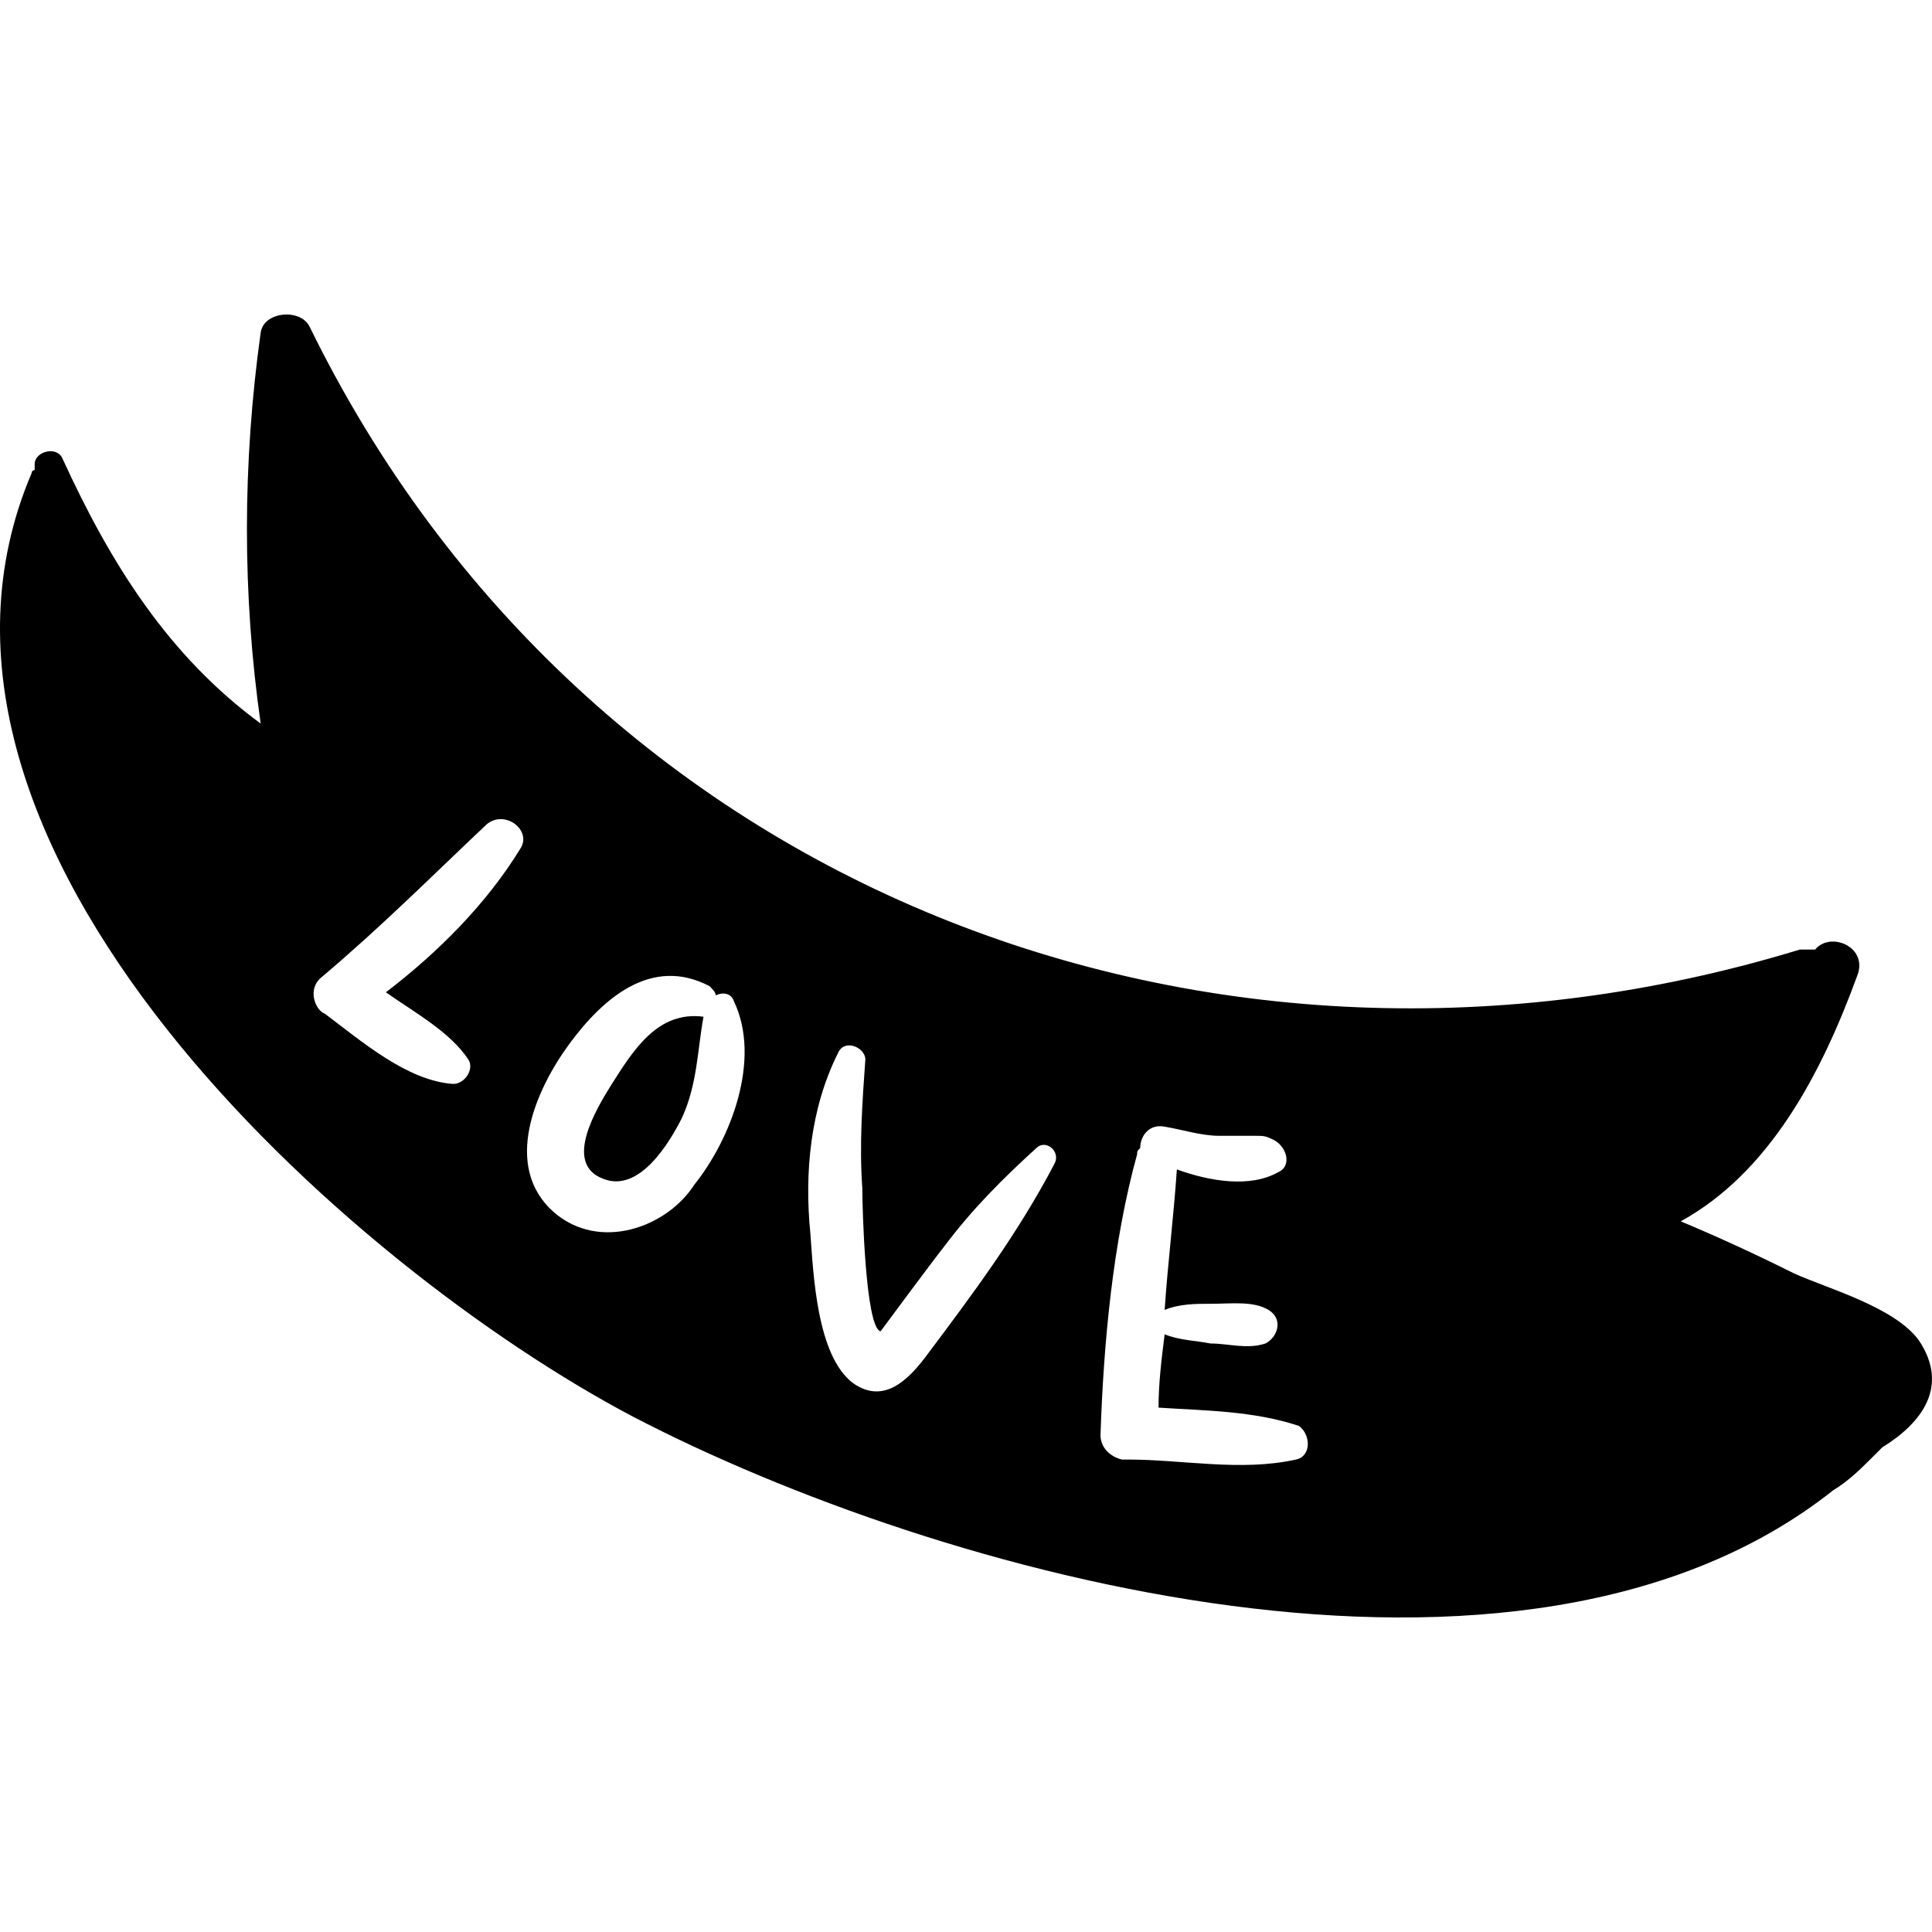 <?xml version="1.0" encoding="iso-8859-1"?>
<!-- Uploaded to: SVG Repo, www.svgrepo.com, Generator: SVG Repo Mixer Tools -->
<!DOCTYPE svg PUBLIC "-//W3C//DTD SVG 1.1//EN" "http://www.w3.org/Graphics/SVG/1.1/DTD/svg11.dtd">
<svg fill="#000000" version="1.1" id="Capa_1" xmlns="http://www.w3.org/2000/svg" xmlns:xlink="http://www.w3.org/1999/xlink" 
	 width="800px" height="800px" viewBox="0 0 387.171 387.171"
	 xml:space="preserve">
<g>
	<g>
		<path d="M384.555,268.625c-4.896-6.732-18.36-10.404-25.092-13.465c-7.344-3.672-15.3-7.344-22.644-10.403
			c17.747-9.792,28.151-29.376,35.495-49.572c1.837-5.508-5.508-8.568-8.567-4.896c-1.225,0-1.836,0-3.061,0
			C242.571,226.396,117.11,178.049,62.03,65.44c-1.836-3.672-9.18-3.06-9.792,1.224c-3.672,26.316-3.672,52.632,0,78.336
			c-18.36-13.464-29.988-31.824-39.78-53.244c-1.224-2.448-5.508-1.224-5.508,1.224c0,0.612,0,0.612,0,1.224
			c0,0-0.612,0-0.612,0.612c-31.824,74.664,63.648,159.12,120.564,189.108c61.2,31.823,178.093,64.26,240.517,14.688
			c3.06-1.836,5.508-4.284,7.956-6.731c0.612-0.612,1.224-1.225,1.836-1.836C385.167,285.148,390.675,277.805,384.555,268.625z
			 M259.707,292.492c-11.017,2.448-22.645,0-33.66,0c-0.612,0-0.612,0-1.224,0c-2.448-0.611-4.284-2.447-4.284-4.896
			c0.611-18.36,2.448-38.556,7.344-56.304c0-0.612,0-0.612,0.612-1.225c0-2.448,1.836-4.896,4.896-4.284
			c3.672,0.612,7.344,1.836,11.017,1.836c2.447,0,4.896,0,7.344,0c1.224,0,1.836,0,3.06,0.612c3.061,1.225,4.284,5.508,1.225,6.732
			c-5.509,3.06-13.464,1.836-20.196-0.612c-0.612,9.18-1.836,18.972-2.448,28.152c3.061-1.225,6.12-1.225,9.181-1.225
			c4.283,0,8.567-0.611,11.628,1.225c3.06,1.836,1.836,5.508-0.612,6.731c-3.672,1.225-7.344,0-11.016,0
			c-3.061-0.611-6.12-0.611-9.181-1.836c-0.611,4.896-1.224,9.792-1.224,14.688c9.18,0.611,18.972,0.611,28.152,3.672
			C262.767,287.597,262.767,291.881,259.707,292.492z M64.479,195.797c11.628-9.792,22.032-20.196,33.048-30.6
			c3.672-3.06,9.18,1.224,6.732,4.896c-6.732,11.016-16.524,20.808-26.928,28.764c6.12,4.284,12.852,7.956,16.524,13.464
			c1.224,1.836-0.612,4.896-3.06,4.896c-9.18-0.612-18.36-8.568-25.704-14.076C63.254,202.528,61.418,198.245,64.479,195.797z
			 M172.802,238.024c0,3.672,0.612,28.152,3.672,28.765c0,0,10.404-14.076,12.853-17.137c5.508-7.344,11.628-13.464,18.36-19.584
			c1.836-1.836,4.896,0.612,3.672,3.061c-7.344,14.075-16.523,26.315-25.704,38.556c-3.673,4.896-8.568,9.792-14.688,5.508
			c-7.344-5.508-7.956-22.032-8.568-29.988c-1.224-12.239,0-25.092,5.508-36.107c1.224-3.061,5.508-1.224,5.508,1.224
			C172.802,220.889,172.19,229.457,172.802,238.024z M110.99,242.921c-10.404-9.181-3.672-24.48,3.06-33.66
			s16.524-17.748,28.152-11.628c0.612,0.612,1.224,1.224,1.224,1.836c1.224-0.612,3.06-0.612,3.672,1.224
			c5.508,11.628-0.612,27.54-7.956,36.72C133.634,245.98,120.17,250.877,110.99,242.921z"/>
		<path d="M140.979,203.753c-9.18-1.225-14.076,6.731-18.36,13.464c-3.06,4.896-9.792,15.912-1.836,18.972
			c7.344,3.06,13.464-7.344,15.912-12.24C139.754,217.217,139.754,210.484,140.979,203.753
			C141.59,203.753,140.979,203.753,140.979,203.753z"/>
	</g>
</g>
</svg>